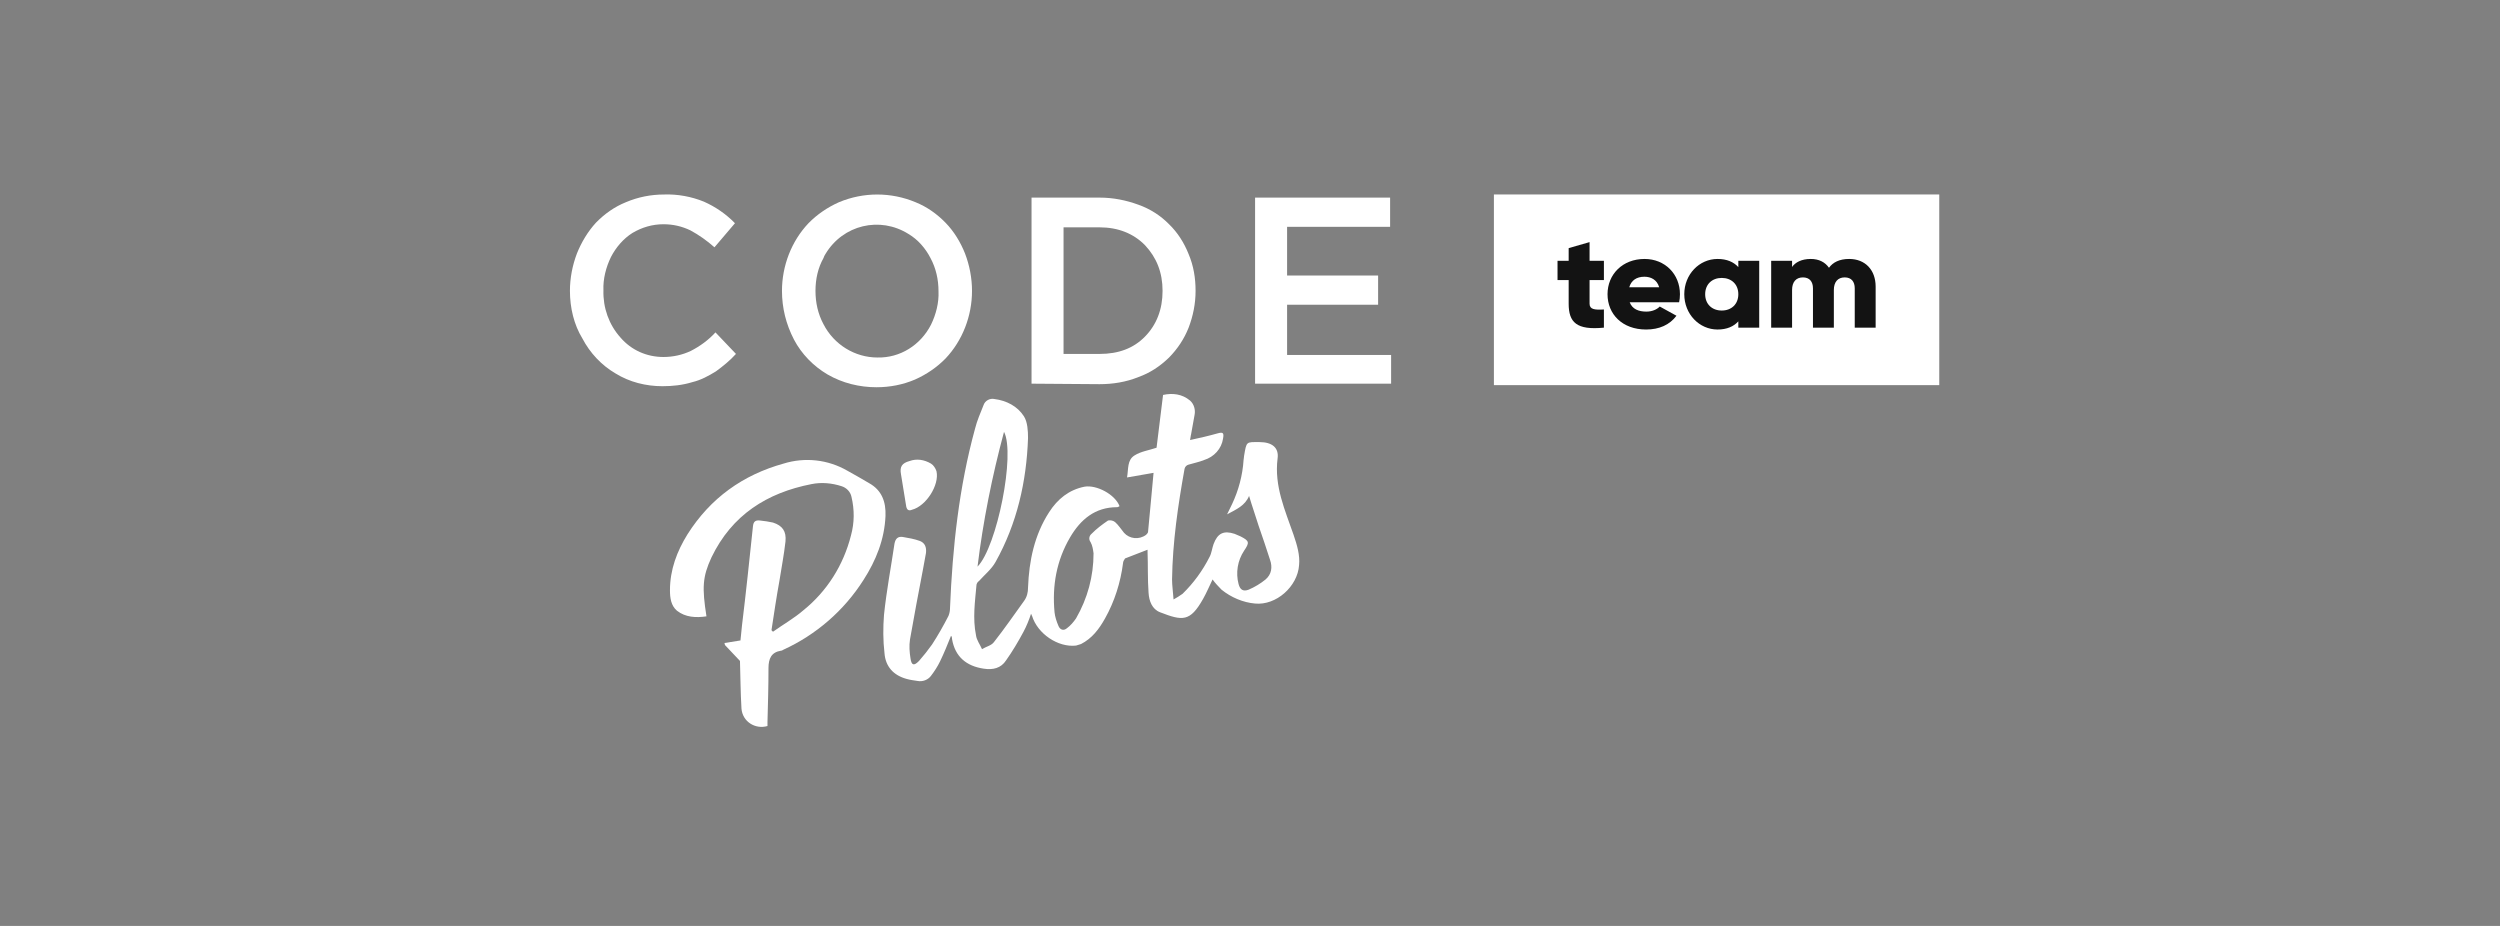 <?xml version="1.0" encoding="UTF-8"?> <svg xmlns="http://www.w3.org/2000/svg" width="270" height="100" viewBox="0 0 270 100" fill="none"><rect x="0" y="0" width="270" height="100" fill="#808080" stroke="none"/> <g clip-path="url(#clip0_571_595)"> <path d="M209.44 21H161.342V41.596H209.44V21Z" fill="white"></path> <path d="M173.222 30.248V28.169H171.673V26.148L169.416 26.798V28.169H168.213V30.248H169.416V32.803C169.416 34.823 170.274 35.675 173.222 35.386V33.423C172.229 33.481 171.673 33.423 171.673 32.803V30.248H173.222Z" fill="#131313"></path> <path d="M176.005 32.643H181.345C181.404 32.369 181.434 32.08 181.434 31.777C181.434 29.598 179.81 27.967 177.614 27.967C175.238 27.967 173.613 29.627 173.613 31.777C173.613 33.928 175.207 35.588 177.78 35.588C179.208 35.588 180.321 35.083 181.059 34.101L179.253 33.105C178.953 33.423 178.426 33.654 177.809 33.654C176.983 33.654 176.29 33.394 176.005 32.643ZM175.959 31.027C176.17 30.291 176.741 29.887 177.599 29.887C178.275 29.887 178.953 30.19 179.193 31.027H175.959Z" fill="#131313"></path> <path d="M187.739 28.169V28.847C187.242 28.299 186.506 27.967 185.497 27.967C183.527 27.967 181.902 29.627 181.902 31.777C181.902 33.928 183.527 35.588 185.497 35.588C186.506 35.588 187.242 35.256 187.739 34.707V35.386H189.995V28.169H187.739ZM185.948 33.538C184.911 33.538 184.159 32.86 184.159 31.777C184.159 30.695 184.911 30.016 185.948 30.016C186.987 30.016 187.739 30.695 187.739 31.777C187.739 32.86 186.987 33.538 185.948 33.538Z" fill="#131313"></path> <path d="M199.711 27.967C198.643 27.967 197.95 28.342 197.53 28.919C197.109 28.313 196.447 27.967 195.56 27.967C194.551 27.967 193.889 28.342 193.544 28.833V28.169H191.287V35.386H193.544V31.316C193.544 30.464 193.965 29.959 194.717 29.959C195.438 29.959 195.8 30.421 195.8 31.142V35.386H198.056V31.316C198.056 30.464 198.477 29.959 199.229 29.959C199.951 29.959 200.312 30.421 200.312 31.142V35.386H202.569V30.955C202.569 29.15 201.44 27.967 199.711 27.967Z" fill="#131313"></path> <path d="M108.434 46.639C109.677 49.019 107.678 59.038 105.572 61.197C106.166 56.326 107.138 51.455 108.434 46.639ZM139.707 57.765C138.789 55.108 137.601 52.506 137.979 49.517C138.141 48.355 137.385 47.746 136.034 47.746C134.576 47.746 134.63 47.635 134.36 49.24C134.36 49.406 134.306 49.572 134.306 49.683C134.198 51.344 133.766 52.949 133.064 54.444C132.902 54.776 132.74 55.108 132.524 55.551C133.55 54.997 134.468 54.61 134.9 53.558C135.224 54.665 135.602 55.717 135.926 56.769C136.358 58.042 136.79 59.26 137.169 60.478C137.439 61.253 137.331 62.028 136.682 62.581C136.142 63.024 135.494 63.411 134.846 63.688C134.252 63.91 133.928 63.688 133.766 63.079C133.442 61.861 133.658 60.533 134.36 59.481C134.954 58.596 134.954 58.429 133.982 57.931C133.766 57.821 133.55 57.765 133.334 57.654C132.146 57.267 131.497 57.599 131.065 58.762C130.903 59.205 130.849 59.758 130.633 60.145C129.877 61.64 128.905 62.969 127.717 64.131C127.393 64.353 127.068 64.574 126.744 64.74C126.69 63.91 126.582 63.245 126.582 62.581C126.636 58.54 127.23 54.554 127.933 50.624C127.987 50.403 128.149 50.237 128.365 50.181C128.905 50.015 129.499 49.905 130.039 49.683C131.119 49.351 131.929 48.465 132.091 47.358C132.199 46.749 132.091 46.639 131.497 46.805C130.525 47.081 129.553 47.303 128.527 47.524C128.581 47.303 128.581 47.081 128.635 46.915C128.743 46.196 128.905 45.532 129.013 44.812C129.121 44.258 128.959 43.649 128.527 43.262C127.663 42.542 126.636 42.431 125.61 42.653L124.908 48.355C124.098 48.631 123.234 48.742 122.531 49.185C121.721 49.683 121.883 50.624 121.721 51.565L124.584 51.067C124.368 53.226 124.206 55.33 123.99 57.433C123.99 57.544 123.882 57.654 123.774 57.765C123.018 58.319 121.991 58.208 121.397 57.544C121.073 57.156 120.803 56.713 120.425 56.381C120.209 56.215 119.939 56.16 119.669 56.215C119.021 56.658 118.427 57.101 117.887 57.654C117.616 57.876 117.562 58.263 117.778 58.54C117.994 58.928 118.049 59.37 118.103 59.758C118.103 62.249 117.454 64.629 116.212 66.788C115.942 67.176 115.618 67.563 115.24 67.84C114.862 68.172 114.484 68.006 114.322 67.618C114.106 67.12 113.944 66.622 113.89 66.124C113.62 63.245 114.106 60.533 115.564 58.042C116.698 56.104 118.265 54.776 120.641 54.776C120.749 54.776 120.803 54.721 120.911 54.665C120.425 53.392 118.427 52.34 117.13 52.562C115.456 52.894 114.214 53.89 113.296 55.33C111.729 57.765 111.135 60.533 111.027 63.467C111.027 63.965 110.919 64.463 110.595 64.906C109.515 66.401 108.489 67.895 107.354 69.335C107.084 69.722 106.49 69.833 106.058 70.109C105.842 69.611 105.464 69.113 105.41 68.615C105.032 66.788 105.302 64.961 105.464 63.135C105.518 62.969 105.572 62.858 105.734 62.747C106.328 62.083 107.084 61.474 107.516 60.699C109.839 56.547 110.865 52.008 111.027 47.303C111.027 46.528 110.973 45.587 110.595 44.978C109.893 43.871 108.705 43.262 107.408 43.096C106.922 42.985 106.382 43.262 106.22 43.76C105.896 44.59 105.518 45.421 105.302 46.306C103.574 52.617 102.871 59.094 102.601 65.681C102.601 65.958 102.547 66.235 102.439 66.511C101.899 67.563 101.305 68.615 100.657 69.611C100.225 70.22 99.739 70.829 99.253 71.383C98.712 71.936 98.442 71.881 98.334 71.106C98.226 70.442 98.172 69.722 98.28 69.058C98.712 66.567 99.199 64.02 99.685 61.474C99.793 60.865 99.901 60.256 100.009 59.703C100.063 59.094 99.901 58.651 99.361 58.429C98.766 58.208 98.118 58.097 97.47 57.987C96.984 57.931 96.714 58.153 96.606 58.706C96.228 61.253 95.742 63.799 95.472 66.401C95.364 67.785 95.364 69.168 95.526 70.552C95.634 71.992 96.498 72.933 97.902 73.32C98.28 73.431 98.712 73.486 99.091 73.542C99.631 73.652 100.225 73.431 100.549 72.988C100.927 72.49 101.251 71.992 101.521 71.438C101.953 70.552 102.331 69.611 102.709 68.67L102.763 68.726C102.817 68.836 102.817 68.892 102.817 69.002C103.141 70.94 104.384 71.936 106.22 72.213C107.246 72.379 108.11 72.158 108.651 71.327C109.353 70.331 109.947 69.335 110.541 68.227C110.865 67.618 111.135 66.954 111.351 66.29C111.405 66.345 111.405 66.456 111.459 66.511C112.053 68.449 114.268 69.944 116.212 69.722C116.374 69.667 116.59 69.611 116.752 69.556C117.94 68.947 118.697 67.951 119.345 66.788C120.371 64.961 121.019 62.913 121.289 60.81C121.289 60.644 121.397 60.478 121.505 60.312C122.315 59.979 123.126 59.703 123.936 59.37C123.936 59.37 123.936 59.481 123.936 59.592C123.99 61.087 123.936 62.526 124.044 64.02C124.098 64.906 124.422 65.792 125.286 66.124C127.717 67.065 128.527 67.176 129.931 64.685C130.309 64.02 130.633 63.245 130.957 62.581C131.227 62.969 131.605 63.356 131.929 63.688C132.956 64.519 134.252 65.072 135.548 65.183C137.817 65.404 140.139 63.356 140.301 61.031C140.409 59.979 140.085 58.872 139.707 57.765Z" fill="white"></path> <path d="M93.852 52.174C93.096 51.731 92.34 51.288 91.529 50.845C89.423 49.627 86.939 49.35 84.616 50.07C80.241 51.288 76.73 53.779 74.246 57.709C73.112 59.536 72.356 61.529 72.356 63.743C72.356 64.573 72.463 65.404 73.112 65.957C74.03 66.677 75.164 66.732 76.298 66.566C75.812 63.466 75.866 62.304 76.838 60.2C79.053 55.606 82.834 53.225 87.641 52.284C88.721 52.063 89.855 52.174 90.881 52.506C91.421 52.672 91.853 53.115 91.962 53.668C92.286 55.052 92.286 56.436 91.907 57.82C91.097 61.031 89.315 63.854 86.776 65.902C85.75 66.788 84.562 67.452 83.482 68.227L83.32 68.061C83.59 66.29 83.86 64.463 84.184 62.691C84.4 61.307 84.67 59.924 84.832 58.484C84.94 57.377 84.508 56.768 83.482 56.436C82.996 56.325 82.564 56.27 82.078 56.215C81.591 56.159 81.375 56.325 81.321 56.824C80.943 60.422 80.565 64.02 80.133 67.563C80.079 68.116 80.025 68.615 79.971 69.168L78.243 69.445L78.297 69.666L79.917 71.382C79.971 72.988 79.971 74.759 80.079 76.53C80.187 77.914 81.537 78.8 82.888 78.412C82.888 78.246 82.888 78.136 82.888 77.97C82.942 76.032 82.996 74.095 82.996 72.157C82.996 71.106 83.32 70.441 84.346 70.275C84.454 70.275 84.508 70.22 84.616 70.165C88.127 68.559 91.151 65.957 93.258 62.636C94.608 60.532 95.526 58.263 95.634 55.717C95.688 54.222 95.256 52.949 93.852 52.174Z" fill="white"></path> <path d="M98.227 49.794C97.417 50.015 97.147 50.402 97.309 51.233C97.471 52.34 97.687 53.447 97.849 54.554C97.903 55.052 98.119 55.218 98.497 55.052C100.009 54.665 101.467 52.395 101.143 50.901C101.035 50.569 100.819 50.236 100.549 50.07C99.793 49.627 98.983 49.517 98.227 49.794Z" fill="white"></path> <path d="M61.553 31.414C61.553 30.03 61.823 28.646 62.309 27.373C62.795 26.155 63.497 24.993 64.361 24.052C65.279 23.11 66.36 22.335 67.602 21.837C68.898 21.284 70.302 21.007 71.707 21.007C73.165 20.952 74.677 21.228 76.028 21.782C77.27 22.335 78.404 23.11 79.376 24.107L77.162 26.709C76.352 25.989 75.488 25.38 74.57 24.882C73.651 24.439 72.679 24.218 71.653 24.218C70.465 24.218 69.33 24.55 68.304 25.159C67.332 25.768 66.522 26.709 65.982 27.76C65.442 28.867 65.118 30.141 65.171 31.359C65.118 33.241 65.766 35.067 67.008 36.451C68.196 37.835 69.871 38.555 71.653 38.555C72.679 38.555 73.705 38.333 74.624 37.891C75.596 37.392 76.514 36.728 77.27 35.898L79.484 38.223C78.836 38.942 78.08 39.551 77.324 40.105C76.514 40.603 75.704 41.046 74.785 41.267C73.705 41.599 72.625 41.71 71.545 41.71C69.762 41.71 67.98 41.267 66.468 40.326C64.955 39.441 63.713 38.112 62.903 36.562C61.985 35.067 61.553 33.241 61.553 31.414Z" fill="white"></path> <path d="M88.072 31.415C88.072 32.688 88.342 33.906 88.936 35.013C90.07 37.227 92.339 38.611 94.769 38.611C97.2 38.666 99.414 37.282 100.548 35.068C101.089 33.961 101.413 32.688 101.359 31.47C101.359 30.197 101.089 28.979 100.495 27.872C99.954 26.82 99.144 25.879 98.118 25.27C95.039 23.333 91.043 24.274 89.152 27.429C89.044 27.595 88.99 27.706 88.936 27.872C88.342 28.924 88.072 30.142 88.072 31.415ZM84.453 31.415C84.453 28.702 85.479 26.045 87.316 24.108C88.234 23.167 89.368 22.392 90.61 21.838C93.257 20.731 96.228 20.731 98.874 21.838C100.116 22.336 101.197 23.111 102.115 24.052C103.033 24.994 103.735 26.156 104.221 27.374C104.707 28.647 104.977 30.031 104.977 31.415C104.977 34.127 103.951 36.784 102.115 38.722C101.197 39.663 100.062 40.438 98.82 40.991C97.524 41.545 96.12 41.822 94.661 41.822C92.825 41.822 90.989 41.379 89.368 40.438C87.856 39.552 86.56 38.224 85.749 36.673C84.885 35.013 84.453 33.242 84.453 31.415Z" fill="white"></path> <path d="M114.863 38.225H118.752C120.804 38.225 122.425 37.617 123.667 36.343C124.909 35.07 125.557 33.409 125.557 31.417C125.557 29.424 124.909 27.819 123.667 26.49C122.425 25.217 120.75 24.552 118.752 24.552H114.863V38.225ZM111.406 41.436V21.342H118.752C120.21 21.342 121.614 21.619 122.965 22.117C124.207 22.56 125.341 23.279 126.259 24.22C127.178 25.106 127.88 26.213 128.366 27.431C128.906 28.704 129.122 30.033 129.122 31.417C129.122 32.8 128.852 34.129 128.366 35.402C127.88 36.62 127.178 37.672 126.259 38.613C125.287 39.554 124.207 40.274 122.965 40.716C121.614 41.27 120.156 41.491 118.752 41.491L111.406 41.436Z" fill="white"></path> <path d="M135.549 41.436V21.342H150.132V24.497H139.006V29.756H148.836V32.911H139.006V38.336H150.24V41.436H135.549Z" fill="white"></path> </g> <defs> <clipPath id="clip0_571_595"> <rect width="148.441" height="58" fill="white" transform="translate(61 21)"></rect> </clipPath> </defs> </svg> 